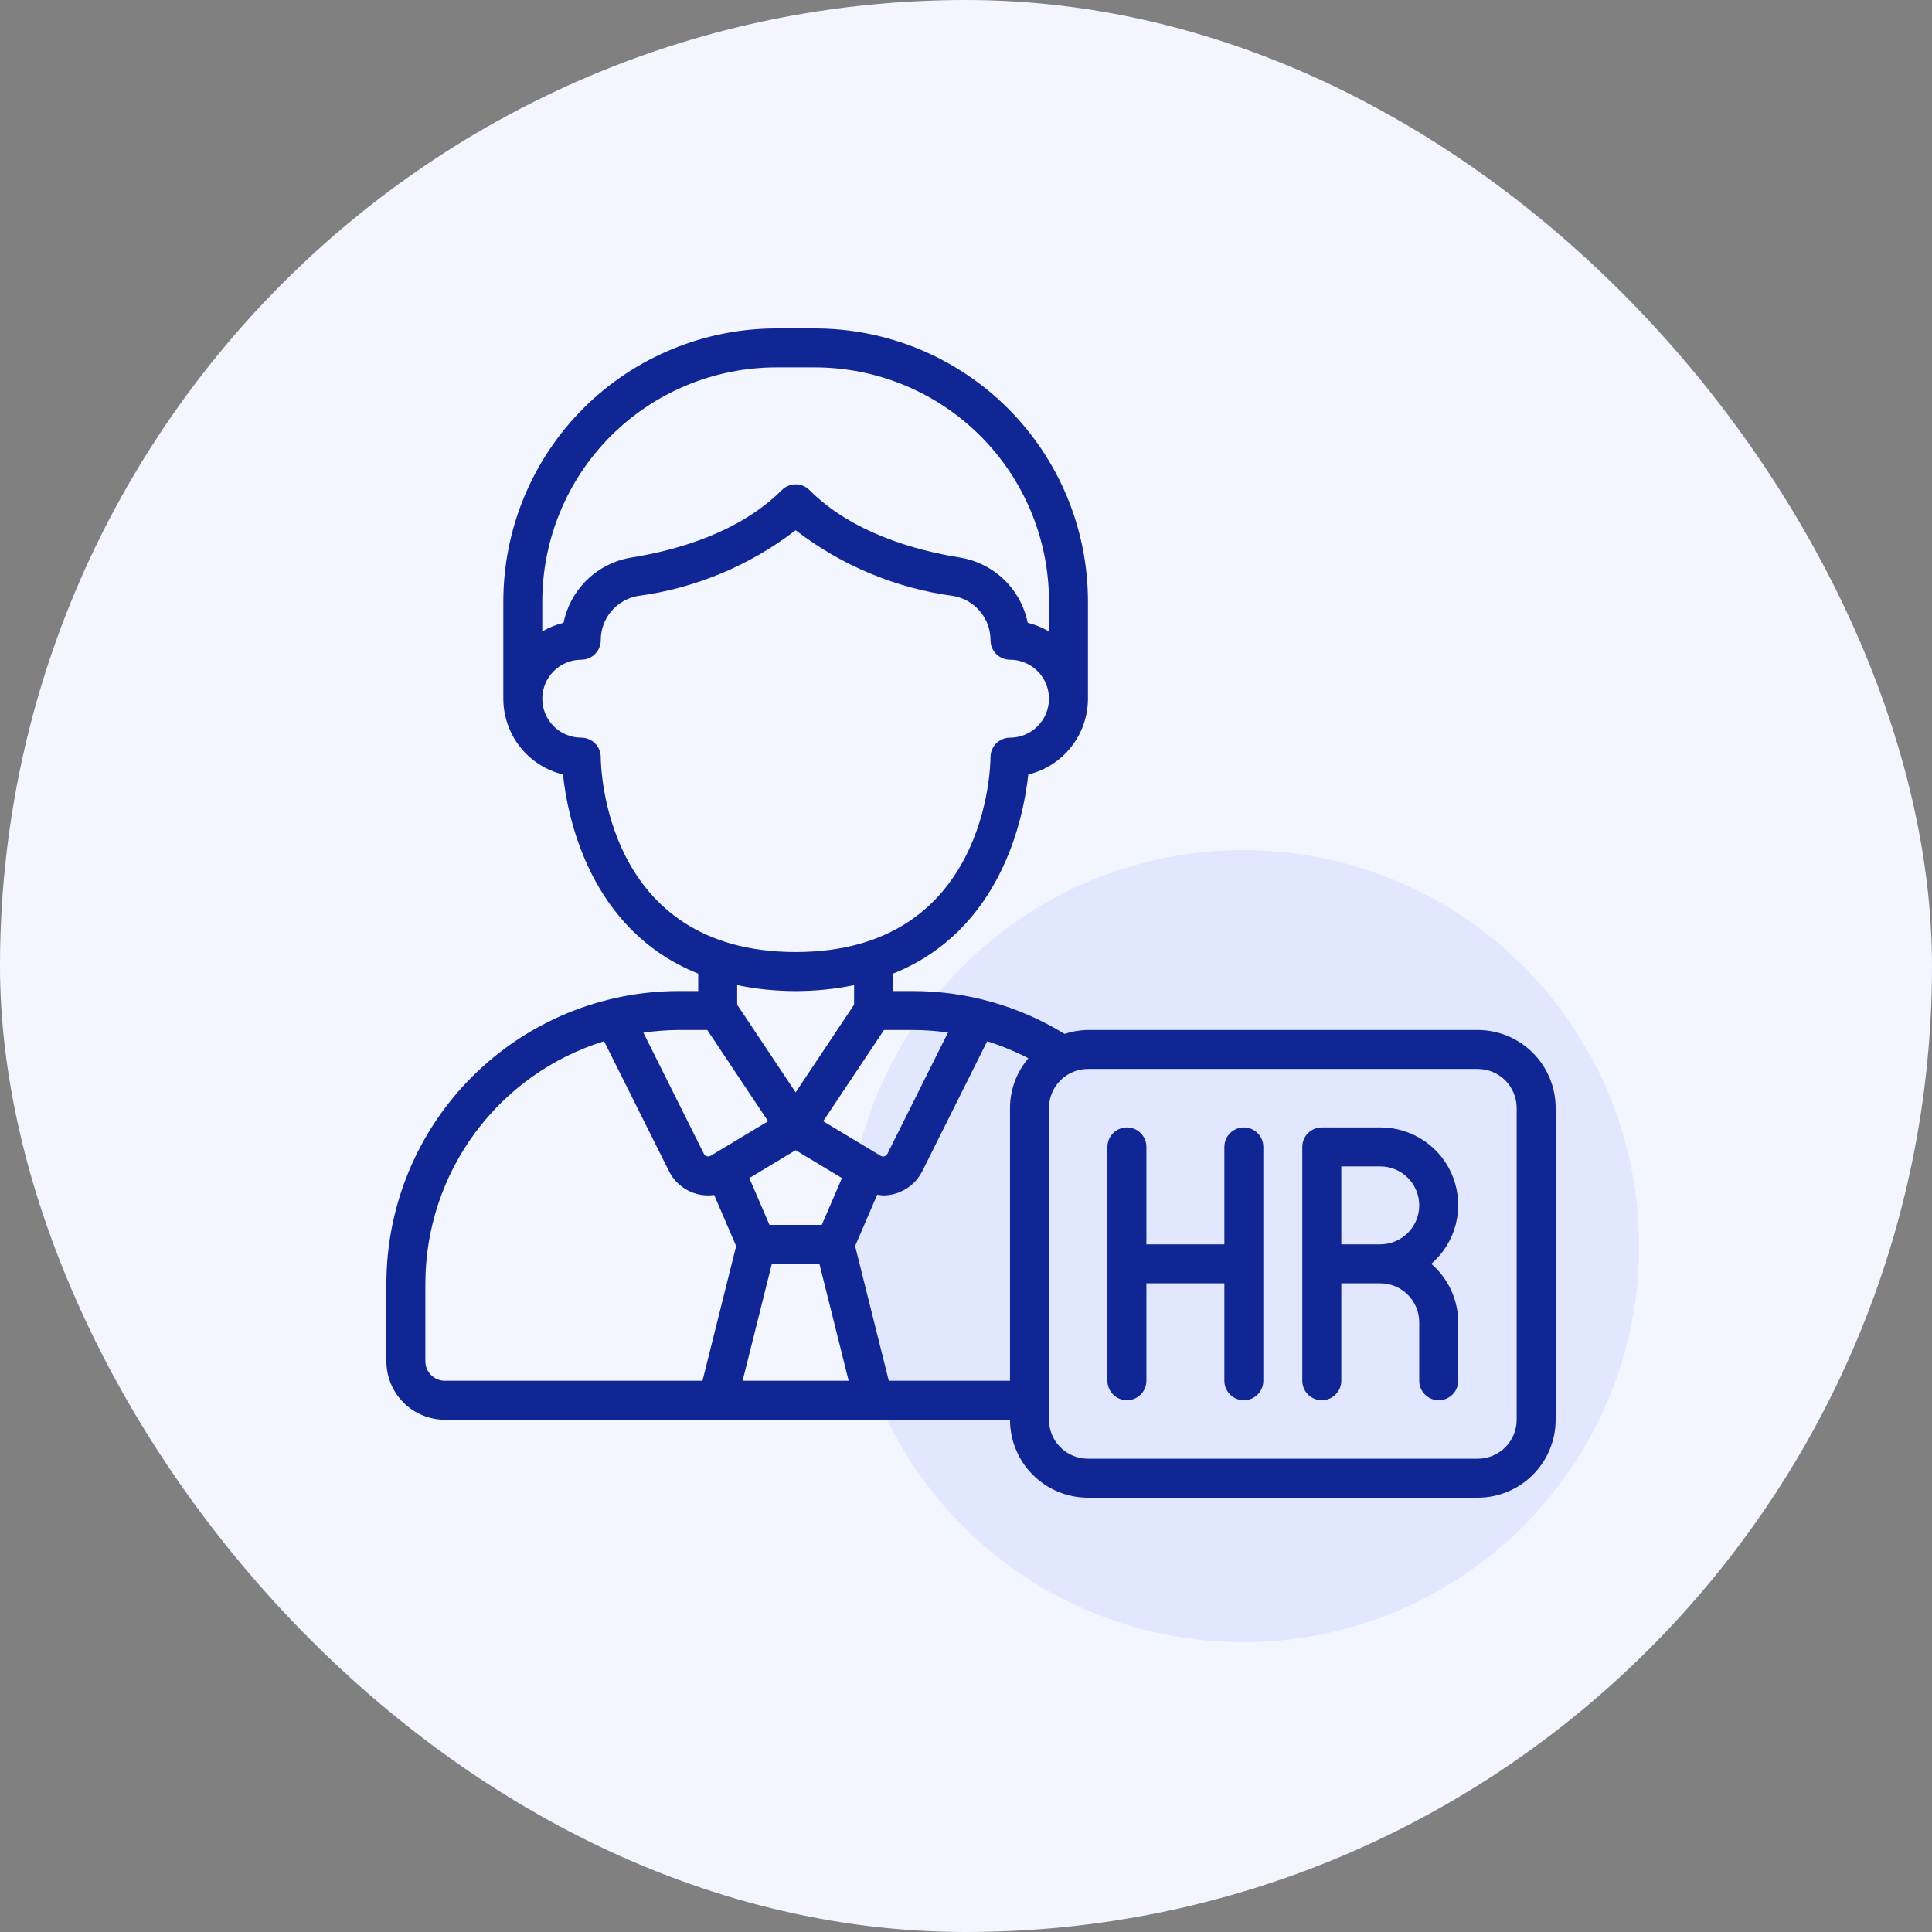 <svg width="100" height="100" viewBox="0 0 100 100" fill="none" xmlns="http://www.w3.org/2000/svg">
<rect x="0" y="0" width="100" height="100" fill="#808080" stroke="none"/>
<rect width="100" height="100" rx="50" fill="#F3F6FF"/>
<circle cx="64.34" cy="64.5" r="20.5" fill="#E0E7FF"/>
<g clip-path="url(#clip0_451_202)">
<path d="M76.485 53.312H56.312C55.901 53.316 55.492 53.384 55.102 53.514C52.735 52.061 50.011 51.293 47.234 51.295H46.225V50.395C51.822 48.159 52.983 42.332 53.224 40.087C54.104 39.873 54.886 39.371 55.446 38.66C56.006 37.948 56.311 37.07 56.312 36.165V31.121C56.308 27.377 54.819 23.788 52.172 21.14C49.524 18.493 45.935 17.004 42.191 17H40.173C36.429 17.004 32.84 18.493 30.192 21.14C27.545 23.788 26.056 27.377 26.052 31.121V36.165C26.053 37.07 26.358 37.948 26.918 38.66C27.478 39.371 28.26 39.873 29.14 40.087C29.377 42.332 30.542 48.157 36.139 50.395V51.295H35.13C31.119 51.299 27.273 52.895 24.436 55.731C21.6 58.568 20.005 62.413 20 66.425L20 70.459C20 71.262 20.319 72.032 20.886 72.599C21.454 73.166 22.224 73.485 23.026 73.485H52.277C52.277 74.555 52.702 75.582 53.459 76.338C54.216 77.095 55.242 77.52 56.312 77.52H76.485C77.555 77.52 78.582 77.095 79.338 76.338C80.095 75.582 80.52 74.555 80.52 73.485V57.347C80.52 56.277 80.095 55.25 79.338 54.494C78.582 53.737 77.555 53.312 76.485 53.312ZM47.234 53.312C47.848 53.312 48.46 53.356 49.068 53.443L45.934 59.719C45.918 59.751 45.896 59.778 45.868 59.8C45.841 59.823 45.809 59.839 45.776 59.848C45.746 59.858 45.715 59.862 45.684 59.859C45.653 59.856 45.623 59.846 45.596 59.831L42.608 58.035L45.756 53.312H47.234ZM43.579 60.978L42.536 63.399H39.828L38.785 60.978L41.182 59.532L43.579 60.978ZM38.156 52.001V50.992C40.153 51.4 42.211 51.4 44.208 50.992V52.001L41.182 56.54L38.156 52.001ZM28.069 31.121C28.073 27.912 29.349 24.835 31.618 22.566C33.888 20.297 36.964 19.021 40.173 19.017H42.191C45.4 19.021 48.477 20.297 50.746 22.566C53.015 24.835 54.291 27.912 54.295 31.121V32.683C53.952 32.48 53.581 32.329 53.194 32.235C53.021 31.381 52.592 30.599 51.963 29.995C51.334 29.392 50.536 28.994 49.675 28.856C47.342 28.48 44.1 27.57 41.895 25.365C41.706 25.176 41.45 25.07 41.182 25.07C40.914 25.07 40.658 25.176 40.469 25.365C38.264 27.57 35.022 28.48 32.69 28.856C31.829 28.994 31.031 29.392 30.402 29.995C29.773 30.599 29.343 31.38 29.17 32.235C28.783 32.329 28.412 32.48 28.069 32.683V31.121ZM31.095 39.191C31.095 38.923 30.989 38.667 30.8 38.477C30.611 38.288 30.354 38.182 30.087 38.182C29.552 38.182 29.038 37.969 28.66 37.591C28.282 37.213 28.069 36.7 28.069 36.165C28.069 35.63 28.282 35.117 28.66 34.738C29.038 34.36 29.552 34.147 30.087 34.147C30.354 34.147 30.611 34.041 30.8 33.852C30.989 33.663 31.095 33.406 31.095 33.139C31.094 32.592 31.285 32.063 31.636 31.644C31.986 31.225 32.474 30.943 33.012 30.848C35.987 30.45 38.805 29.276 41.182 27.444C43.559 29.276 46.377 30.45 49.352 30.848C49.89 30.943 50.377 31.225 50.728 31.644C51.079 32.063 51.27 32.592 51.269 33.139C51.269 33.406 51.375 33.663 51.564 33.852C51.753 34.041 52.01 34.147 52.277 34.147C52.812 34.147 53.325 34.36 53.704 34.738C54.082 35.117 54.295 35.63 54.295 36.165C54.295 36.7 54.082 37.213 53.704 37.591C53.325 37.969 52.812 38.182 52.277 38.182C52.01 38.182 51.753 38.288 51.564 38.477C51.375 38.667 51.269 38.923 51.269 39.191C51.269 39.602 51.115 49.277 41.182 49.277C31.249 49.277 31.095 39.6 31.095 39.191ZM35.13 53.312H36.608L39.756 58.035L36.776 59.827C36.718 59.858 36.649 59.865 36.586 59.846C36.522 59.828 36.468 59.784 36.436 59.726L33.302 53.451C33.908 53.362 34.518 53.316 35.13 53.312ZM36.361 71.468H23.026C22.759 71.468 22.502 71.362 22.313 71.173C22.124 70.983 22.017 70.727 22.017 70.459V66.425C22.021 63.623 22.921 60.895 24.585 58.641C26.249 56.386 28.59 54.723 31.267 53.894L34.638 60.643C34.852 61.062 35.191 61.403 35.608 61.62C36.026 61.837 36.5 61.918 36.966 61.853L38.103 64.497L36.361 71.468ZM38.438 71.468L39.951 65.416H42.413L43.926 71.468H38.438ZM52.277 57.347V71.468H46.003L44.261 64.495L45.405 61.835C45.505 61.855 45.606 61.868 45.708 61.875C45.92 61.875 46.131 61.845 46.335 61.786C46.634 61.699 46.912 61.551 47.153 61.353C47.393 61.154 47.59 60.909 47.732 60.632L51.096 53.897C51.832 54.126 52.545 54.42 53.228 54.776C52.618 55.494 52.281 56.404 52.277 57.347ZM78.503 73.485C78.503 74.02 78.29 74.534 77.912 74.912C77.534 75.29 77.02 75.503 76.485 75.503H56.312C55.777 75.503 55.264 75.29 54.886 74.912C54.507 74.534 54.295 74.02 54.295 73.485V57.347C54.295 56.812 54.507 56.298 54.886 55.92C55.264 55.542 55.777 55.329 56.312 55.329H76.485C77.02 55.329 77.534 55.542 77.912 55.92C78.29 56.298 78.503 56.812 78.503 57.347V73.485Z" fill="#102694"/>
<path d="M64.382 58.355C64.114 58.355 63.857 58.462 63.668 58.651C63.479 58.84 63.373 59.096 63.373 59.364V64.407H59.338V59.364C59.338 59.096 59.232 58.84 59.043 58.651C58.853 58.462 58.597 58.355 58.33 58.355C58.062 58.355 57.805 58.462 57.616 58.651C57.427 58.84 57.321 59.096 57.321 59.364V71.468C57.321 71.736 57.427 71.992 57.616 72.181C57.805 72.37 58.062 72.477 58.33 72.477C58.597 72.477 58.853 72.37 59.043 72.181C59.232 71.992 59.338 71.736 59.338 71.468V66.425H63.373V71.468C63.373 71.736 63.479 71.992 63.668 72.181C63.857 72.37 64.114 72.477 64.382 72.477C64.649 72.477 64.906 72.37 65.095 72.181C65.284 71.992 65.39 71.736 65.39 71.468V59.364C65.39 59.096 65.284 58.84 65.095 58.651C64.906 58.462 64.649 58.355 64.382 58.355Z" fill="#102694"/>
<path d="M71.442 58.355H68.416C68.148 58.355 67.892 58.462 67.703 58.651C67.513 58.84 67.407 59.096 67.407 59.364V71.468C67.407 71.736 67.513 71.992 67.703 72.181C67.892 72.371 68.148 72.477 68.416 72.477C68.683 72.477 68.94 72.371 69.129 72.181C69.318 71.992 69.425 71.736 69.425 71.468V66.425H71.442C71.977 66.425 72.49 66.637 72.868 67.016C73.247 67.394 73.459 67.907 73.459 68.442V71.468C73.459 71.736 73.566 71.992 73.755 72.181C73.944 72.371 74.2 72.477 74.468 72.477C74.735 72.477 74.992 72.371 75.181 72.181C75.37 71.992 75.477 71.736 75.477 71.468V68.442C75.475 67.867 75.349 67.299 75.109 66.777C74.868 66.255 74.518 65.791 74.083 65.416C74.705 64.88 75.148 64.166 75.352 63.37C75.555 62.574 75.51 61.735 75.223 60.965C74.935 60.196 74.418 59.533 73.742 59.067C73.066 58.6 72.263 58.352 71.442 58.355ZM71.442 64.407H69.425V60.373H71.442C71.977 60.373 72.49 60.585 72.868 60.964C73.247 61.342 73.459 61.855 73.459 62.39C73.459 62.925 73.247 63.438 72.868 63.816C72.49 64.195 71.977 64.407 71.442 64.407Z" fill="#102694"/>
</g>
<defs>
<clipPath id="clip0_451_202">
<rect width="60.52" height="60.52" fill="white" transform="translate(20 17)"/>
</clipPath>
</defs>
</svg>
